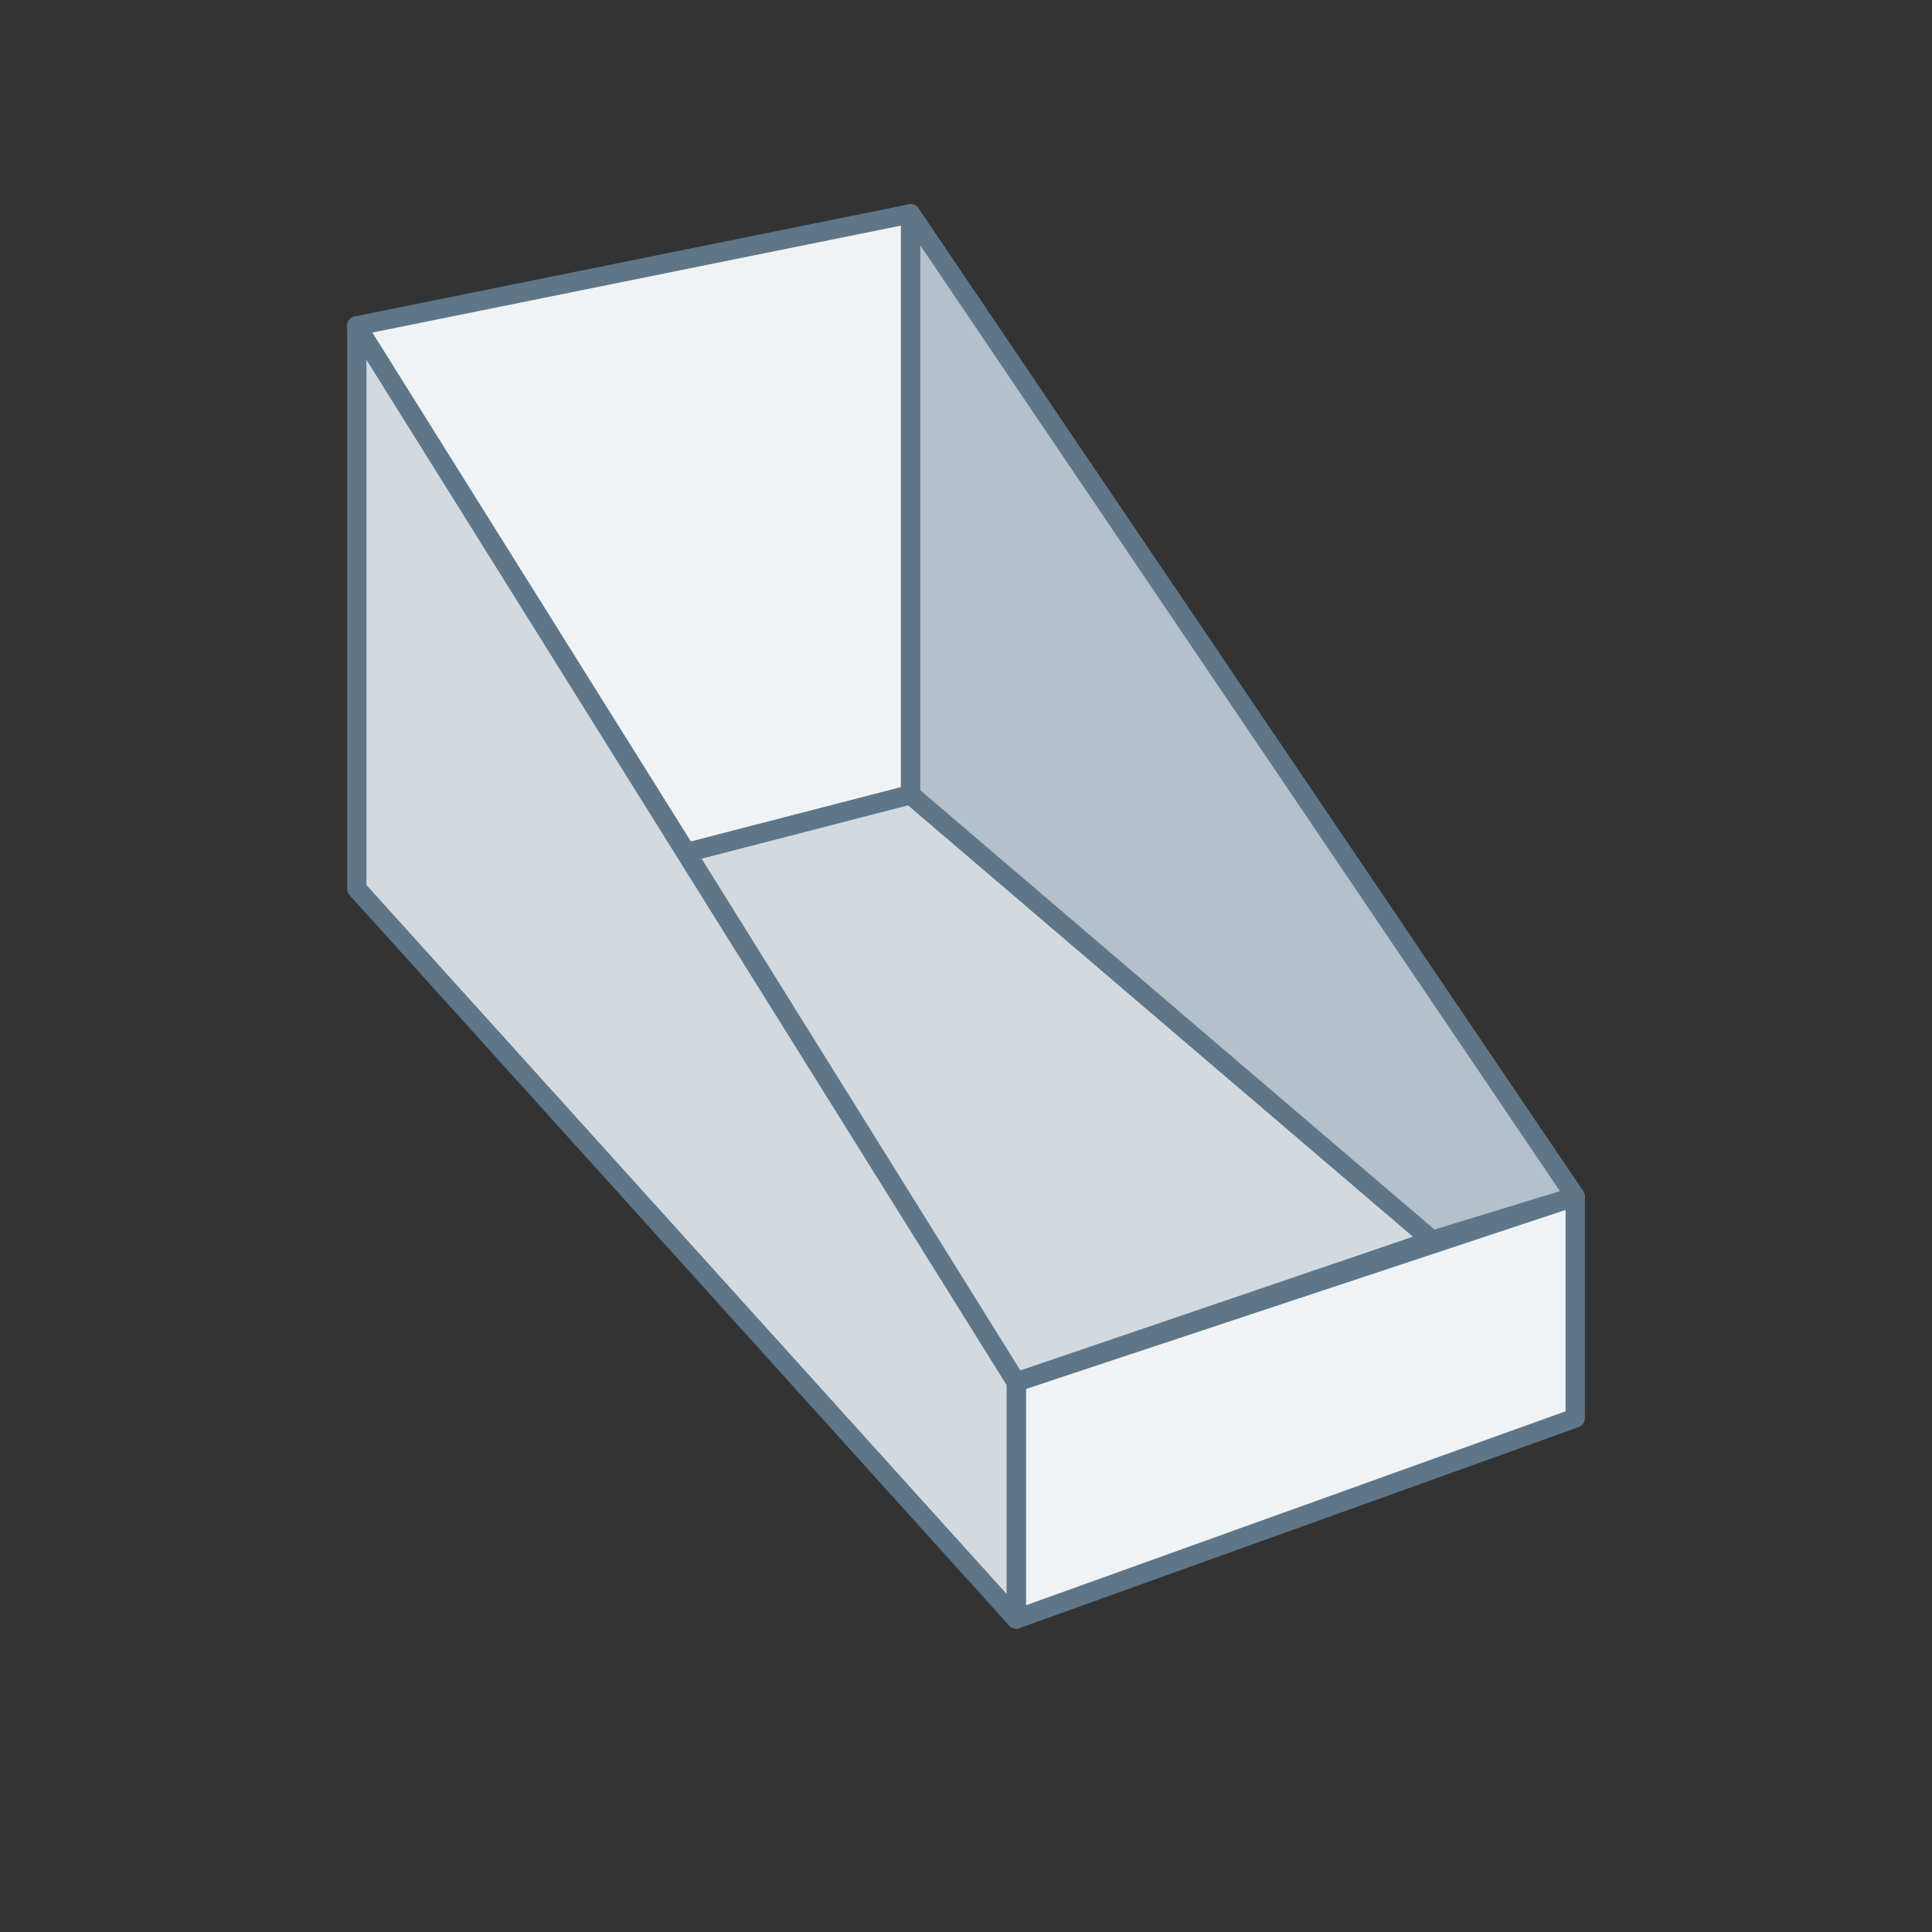 <svg width="150" height="150" viewBox="0 0 150 150" fill="none" xmlns="http://www.w3.org/2000/svg">
<rect x="0" y="0" width="150" height="150" fill="#333333" stroke="none"/>
<path d="M78.9 107.3L122.3 92.9V110.1L78.9 125.7V107.3Z" fill="#F0F3F5" stroke="#5E7688" stroke-width="1.5" stroke-miterlimit="10" stroke-linejoin="round"/>
<path d="M27.7 25.3V69L78.9 125.7V107.3L27.7 25.3Z" fill="#D2DAE0" stroke="#5E7688" stroke-width="1.5" stroke-miterlimit="10" stroke-linejoin="round"/>
<path d="M70.7 16.6L27.7 25.3L53.3 66.2L70.7 61.7V16.6Z" fill="#F0F3F5" stroke="#5E7688" stroke-width="1.5" stroke-miterlimit="10" stroke-linejoin="round"/>
<path d="M111.2 96.3L78.9 107.3L53.3 66.2L70.7 61.7L111.2 96.3Z" fill="#D2DAE0" stroke="#5E7688" stroke-width="1.5" stroke-miterlimit="10" stroke-linejoin="round"/>
<path d="M122.3 92.9L111.2 96.3L70.7 61.7V16.6L122.3 92.9Z" fill="#B4C1CB" stroke="#5E7688" stroke-width="1.5" stroke-miterlimit="10" stroke-linejoin="round"/>
</svg>
